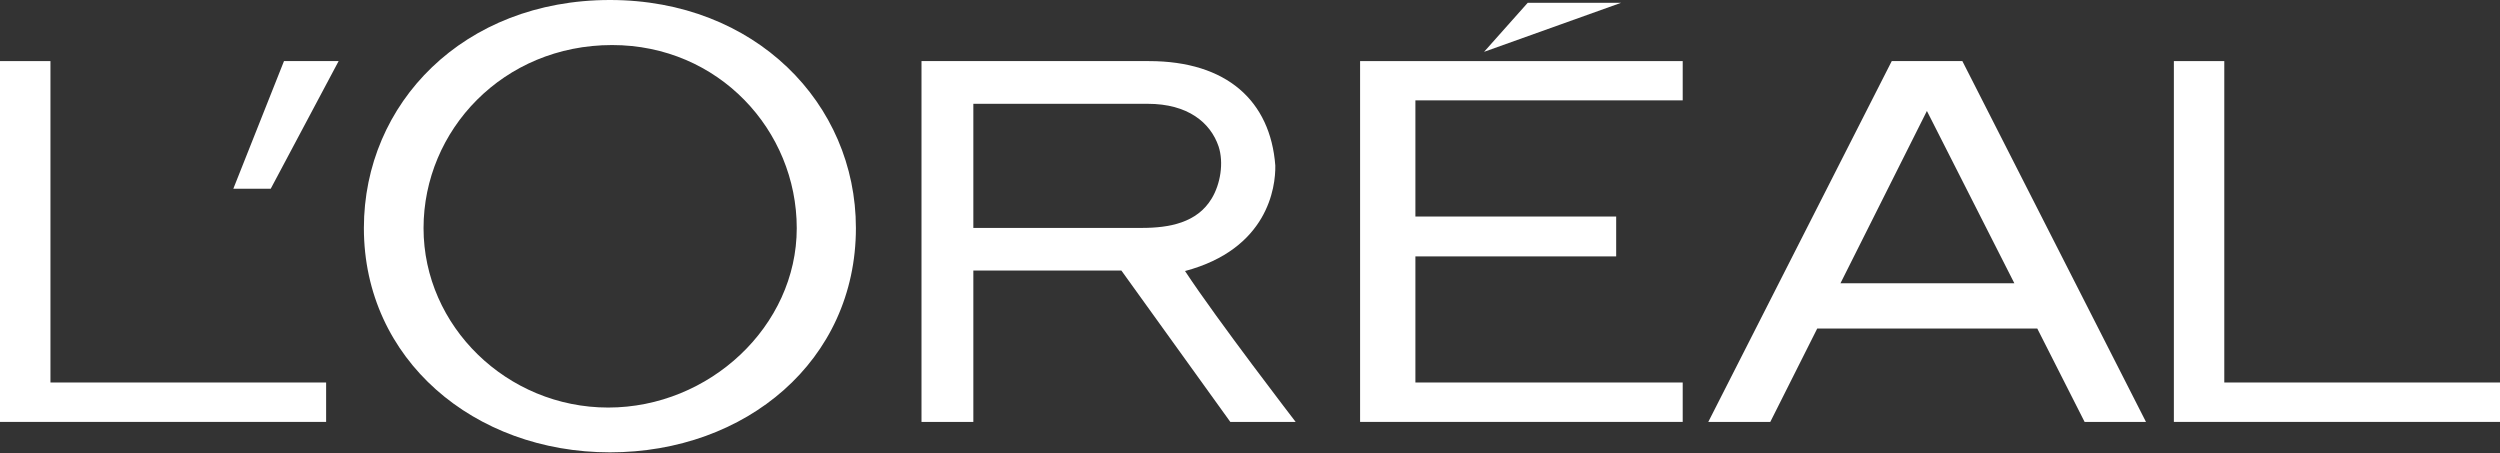 <svg width="800" height="145" viewBox="0 0 800 145" fill="none" xmlns="http://www.w3.org/2000/svg">
<rect x="0" y="0" width="800" height="145" fill="#333333" stroke="none"/>
<g clip-path="url(#clip0_5_33)">
<path d="M435.229 135.009H538.465V122.399H452.927V82.049H517.176V69.29H452.927V32.115H538.465V19.551H435.229V135.009Z" fill="white"/>
<path d="M488.878 0.887L474.901 16.589L518.778 0.887H488.878Z" fill="white"/>
<path d="M711.773 122.399V19.551H695.637V135.009H800V122.399H711.773Z" fill="white"/>
<path d="M605.359 19.551L546.652 135.009H566.496L581.515 105.125H651.925L667.072 135.009H686.711L627.957 19.551H605.359ZM588.946 90.653L616.61 35.505L644.598 90.653H588.946Z" fill="white"/>
<path d="M379.21 86.73C405.661 79.672 408.231 59.991 408.097 52.955C406.518 32.329 392.621 19.551 367.65 19.551H294.88V135.009H311.469V86.576H358.844L393.697 135.009H414.606C414.606 135.009 389.524 102.413 379.21 86.73ZM365.385 72.934H311.469V33.217H367.264C380.11 33.217 387.336 39.214 389.939 46.832C391.661 52.054 390.557 58.909 387.708 63.576C383.045 71.292 374.187 72.934 365.385 72.934Z" fill="white"/>
<path d="M195.188 0C148.36 0 116.443 33.017 116.443 72.979C116.443 115.049 151.7 144.748 195.188 144.748C238.647 144.748 273.89 115.473 273.89 72.979C273.89 33.017 241.578 0 195.188 0ZM194.626 130.416C162.228 130.416 135.534 104.381 135.534 73.018C135.534 41.698 160.968 14.416 195.882 14.416C229.931 14.416 254.96 41.698 254.96 73.018C254.96 104.38 227.01 130.416 194.626 130.416Z" fill="white"/>
<path d="M74.663 60.396H86.633L108.36 19.551H90.876L74.663 60.396Z" fill="white"/>
<path d="M16.145 122.399V19.551H0V135.009H104.359V122.399H16.145Z" fill="white"/>
</g>
<defs>
<clipPath id="clip0_5_33">
<rect width="800" height="144.748" fill="white"/>
</clipPath>
</defs>
</svg>
